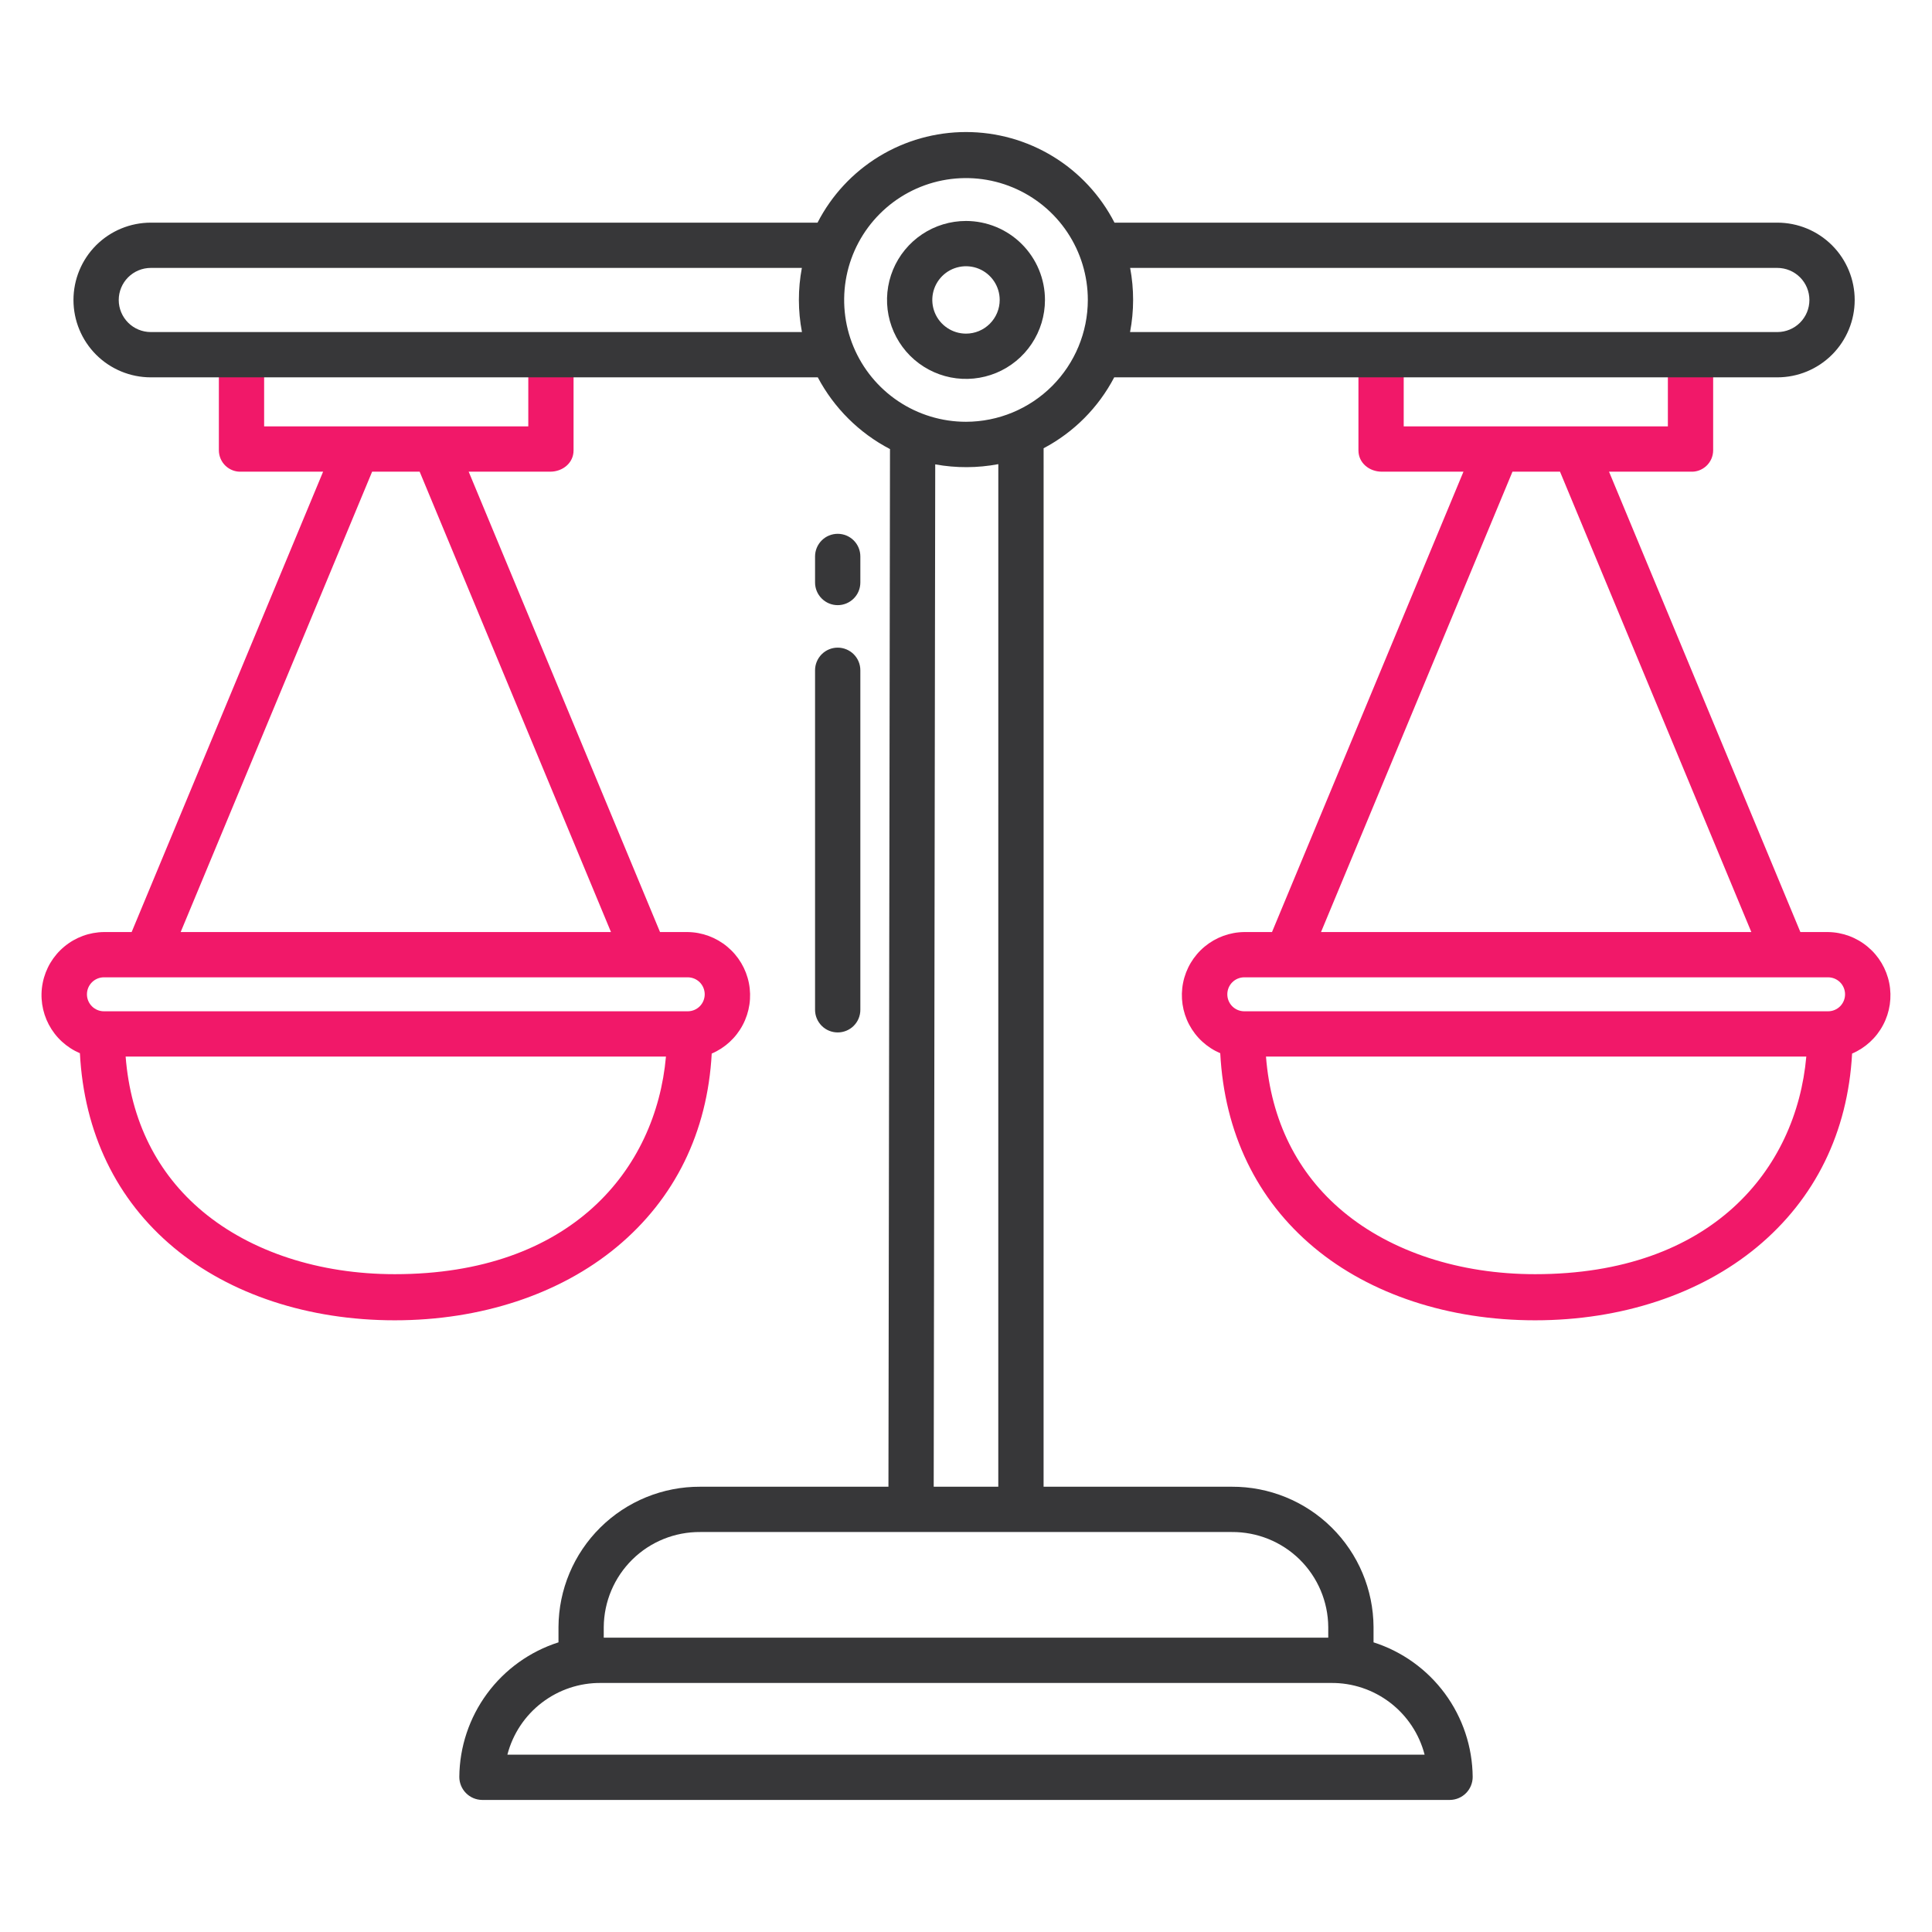 <svg width="70" height="70" viewBox="0 0 70 70" fill="none" xmlns="http://www.w3.org/2000/svg">
<path d="M24.918 33.77H23.914L16.981 17.09H19.935C20.388 17.09 20.781 16.773 20.781 16.32V12.852H19.141V15.449H9.57V12.852H7.93V16.32C7.931 16.425 7.953 16.528 7.995 16.625C8.037 16.721 8.098 16.808 8.174 16.88C8.251 16.952 8.341 17.007 8.44 17.044C8.538 17.08 8.643 17.096 8.748 17.09H11.707L4.77 33.77H3.766C3.241 33.775 2.734 33.961 2.33 34.297C1.926 34.632 1.65 35.096 1.548 35.611C1.445 36.126 1.524 36.66 1.769 37.124C2.014 37.588 2.412 37.954 2.895 38.16C3.046 41.039 4.215 43.47 6.301 45.206C8.337 46.9 11.179 47.837 14.303 47.837C17.423 47.837 20.278 46.895 22.343 45.183C24.451 43.435 25.633 41.022 25.787 38.173C26.27 37.966 26.667 37.599 26.912 37.134C27.157 36.67 27.236 36.135 27.134 35.619C27.032 35.104 26.756 34.639 26.353 34.303C25.949 33.966 25.443 33.777 24.918 33.77ZM13.483 17.09H15.205L22.137 33.77H6.546L13.483 17.09ZM3.766 35.41H24.918C25.081 35.41 25.237 35.475 25.353 35.59C25.468 35.706 25.533 35.862 25.533 36.026C25.533 36.189 25.468 36.345 25.353 36.461C25.237 36.576 25.081 36.641 24.918 36.641H3.766C3.603 36.641 3.446 36.576 3.331 36.461C3.215 36.345 3.15 36.189 3.15 36.026C3.15 35.862 3.215 35.706 3.331 35.59C3.446 35.475 3.603 35.41 3.766 35.41ZM14.303 46.166C11.561 46.166 9.092 45.351 7.35 43.901C5.691 42.52 4.735 40.606 4.552 38.281H24.129C23.764 42.383 20.684 46.166 14.303 46.166Z" fill="#F11869"/>
<path d="M66.235 33.77H65.231L58.298 17.09H61.252C61.357 17.096 61.462 17.08 61.561 17.044C61.659 17.007 61.749 16.952 61.826 16.88C61.902 16.808 61.964 16.721 62.006 16.625C62.048 16.528 62.07 16.425 62.071 16.32V12.852H60.43V15.449H50.859V12.852H49.219V16.32C49.219 16.773 49.612 17.09 50.065 17.09H53.024L46.087 33.77H45.083C44.558 33.775 44.051 33.962 43.647 34.297C43.243 34.632 42.967 35.096 42.865 35.611C42.763 36.126 42.841 36.66 43.086 37.124C43.331 37.588 43.729 37.954 44.212 38.16C44.363 41.039 45.532 43.47 47.618 45.206C49.654 46.9 52.496 47.837 55.62 47.837C58.74 47.837 61.595 46.895 63.66 45.183C65.768 43.435 66.95 41.022 67.105 38.173C67.588 37.966 67.985 37.599 68.23 37.134C68.475 36.67 68.553 36.135 68.451 35.619C68.349 35.104 68.074 34.639 67.67 34.303C67.267 33.966 66.76 33.777 66.235 33.77ZM54.8 17.09H56.522L63.454 33.77H47.863L54.8 17.09ZM45.083 35.41H66.235C66.398 35.41 66.554 35.475 66.67 35.59C66.785 35.706 66.85 35.862 66.85 36.026C66.85 36.189 66.785 36.345 66.67 36.461C66.554 36.576 66.398 36.641 66.235 36.641H45.083C44.92 36.641 44.763 36.576 44.648 36.461C44.532 36.345 44.468 36.189 44.468 36.026C44.468 35.862 44.532 35.706 44.648 35.59C44.763 35.475 44.92 35.41 45.083 35.41ZM55.62 46.166C52.879 46.166 50.409 45.351 48.667 43.901C47.008 42.52 46.052 40.606 45.869 38.281H65.446C65.081 42.383 62.002 46.166 55.62 46.166Z" fill="#F11869"/>
<path d="M64.396 8.067H40.38C39.872 7.078 39.101 6.248 38.152 5.669C37.203 5.09 36.112 4.784 35 4.784C33.889 4.784 32.798 5.09 31.849 5.669C30.9 6.248 30.129 7.078 29.621 8.067H5.464C4.721 8.067 4.008 8.362 3.482 8.887C2.957 9.413 2.662 10.126 2.662 10.869C2.662 11.613 2.957 12.325 3.482 12.851C4.008 13.377 4.721 13.672 5.464 13.672H29.63C30.219 14.783 31.131 15.69 32.246 16.271L32.19 53.867H25.371C24.016 53.861 22.714 54.392 21.751 55.345C20.788 56.298 20.242 57.594 20.235 58.949V59.505C19.199 59.836 18.294 60.486 17.649 61.361C17.003 62.237 16.651 63.294 16.642 64.381C16.642 64.6 16.729 64.811 16.883 64.967C17.037 65.123 17.246 65.212 17.465 65.215H52.536C52.755 65.212 52.964 65.123 53.118 64.967C53.272 64.811 53.358 64.6 53.358 64.381C53.349 63.294 52.997 62.237 52.352 61.361C51.707 60.486 50.802 59.836 49.766 59.505V58.949C49.758 57.594 49.213 56.298 48.249 55.345C47.286 54.392 45.984 53.861 44.629 53.867H37.811L37.812 16.241C38.905 15.664 39.797 14.768 40.37 13.672H64.396C65.139 13.672 65.852 13.377 66.378 12.851C66.904 12.325 67.199 11.613 67.199 10.869C67.199 10.126 66.904 9.413 66.378 8.887C65.852 8.362 65.139 8.067 64.396 8.067ZM5.464 12.031C5.156 12.031 4.86 11.909 4.643 11.691C4.425 11.473 4.302 11.178 4.302 10.869C4.302 10.561 4.425 10.265 4.643 10.047C4.86 9.83 5.156 9.707 5.464 9.707H29.053C28.908 10.475 28.91 11.264 29.056 12.031H5.464ZM51.616 63.574H18.384C18.578 62.825 19.018 62.161 19.633 61.691C20.248 61.22 21.003 60.968 21.777 60.977H48.223C48.997 60.968 49.752 61.22 50.367 61.691C50.982 62.161 51.422 62.825 51.616 63.574ZM48.125 58.949V59.336H21.875V58.949C21.883 58.029 22.255 57.15 22.911 56.504C23.566 55.859 24.451 55.501 25.371 55.508H44.629C45.549 55.501 46.434 55.859 47.09 56.504C47.745 57.15 48.118 58.029 48.125 58.949ZM36.17 53.867H33.83L33.885 16.825C34.641 16.962 35.416 16.96 36.171 16.817L36.17 53.867ZM35 15.282C34.127 15.282 33.273 15.023 32.547 14.538C31.821 14.053 31.256 13.364 30.921 12.557C30.587 11.75 30.5 10.863 30.67 10.006C30.84 9.15 31.261 8.363 31.878 7.746C32.495 7.128 33.282 6.708 34.138 6.537C34.995 6.367 35.882 6.454 36.689 6.789C37.495 7.123 38.185 7.688 38.67 8.414C39.155 9.14 39.414 9.994 39.414 10.867C39.413 12.037 38.947 13.159 38.12 13.987C37.292 14.815 36.17 15.28 35 15.282ZM64.396 12.031H40.944C41.091 11.264 41.092 10.475 40.947 9.707H64.396C64.704 9.707 65 9.83 65.218 10.047C65.436 10.265 65.558 10.561 65.558 10.869C65.558 11.178 65.436 11.473 65.218 11.691C65 11.909 64.704 12.031 64.396 12.031Z" fill="#373739"/>
<path d="M35 8.006C34.434 8.006 33.881 8.173 33.41 8.488C32.94 8.802 32.573 9.249 32.356 9.772C32.14 10.295 32.083 10.87 32.193 11.425C32.304 11.98 32.576 12.49 32.976 12.891C33.377 13.291 33.886 13.563 34.442 13.674C34.997 13.784 35.572 13.727 36.095 13.511C36.618 13.294 37.065 12.928 37.379 12.457C37.694 11.986 37.861 11.433 37.861 10.867C37.861 10.108 37.559 9.381 37.023 8.845C36.486 8.308 35.759 8.007 35 8.006ZM35 12.088C34.759 12.088 34.523 12.017 34.322 11.882C34.121 11.748 33.965 11.558 33.872 11.335C33.78 11.111 33.755 10.866 33.802 10.629C33.849 10.392 33.966 10.175 34.136 10.004C34.307 9.833 34.525 9.717 34.762 9.67C34.998 9.623 35.244 9.647 35.467 9.739C35.69 9.831 35.881 9.988 36.015 10.189C36.149 10.389 36.221 10.626 36.221 10.867C36.221 11.191 36.092 11.501 35.863 11.73C35.634 11.959 35.324 12.088 35 12.088Z" fill="#373739"/>
<path d="M30.352 21.926C30.569 21.926 30.778 21.839 30.932 21.685C31.086 21.532 31.172 21.323 31.172 21.105V20.161C31.172 19.943 31.086 19.735 30.932 19.581C30.778 19.427 30.569 19.341 30.352 19.341C30.134 19.341 29.925 19.427 29.772 19.581C29.618 19.735 29.531 19.943 29.531 20.161V21.105C29.531 21.323 29.618 21.532 29.772 21.685C29.925 21.839 30.134 21.926 30.352 21.926Z" fill="#373739"/>
<path d="M29.531 36.587C29.531 36.805 29.618 37.013 29.772 37.167C29.925 37.321 30.134 37.407 30.352 37.407C30.569 37.407 30.778 37.321 30.932 37.167C31.086 37.013 31.172 36.805 31.172 36.587V24.285C31.172 24.068 31.086 23.859 30.932 23.705C30.778 23.552 30.569 23.465 30.352 23.465C30.134 23.465 29.925 23.552 29.772 23.705C29.618 23.859 29.531 24.068 29.531 24.285V36.587Z" fill="#373739"/>
</svg>
